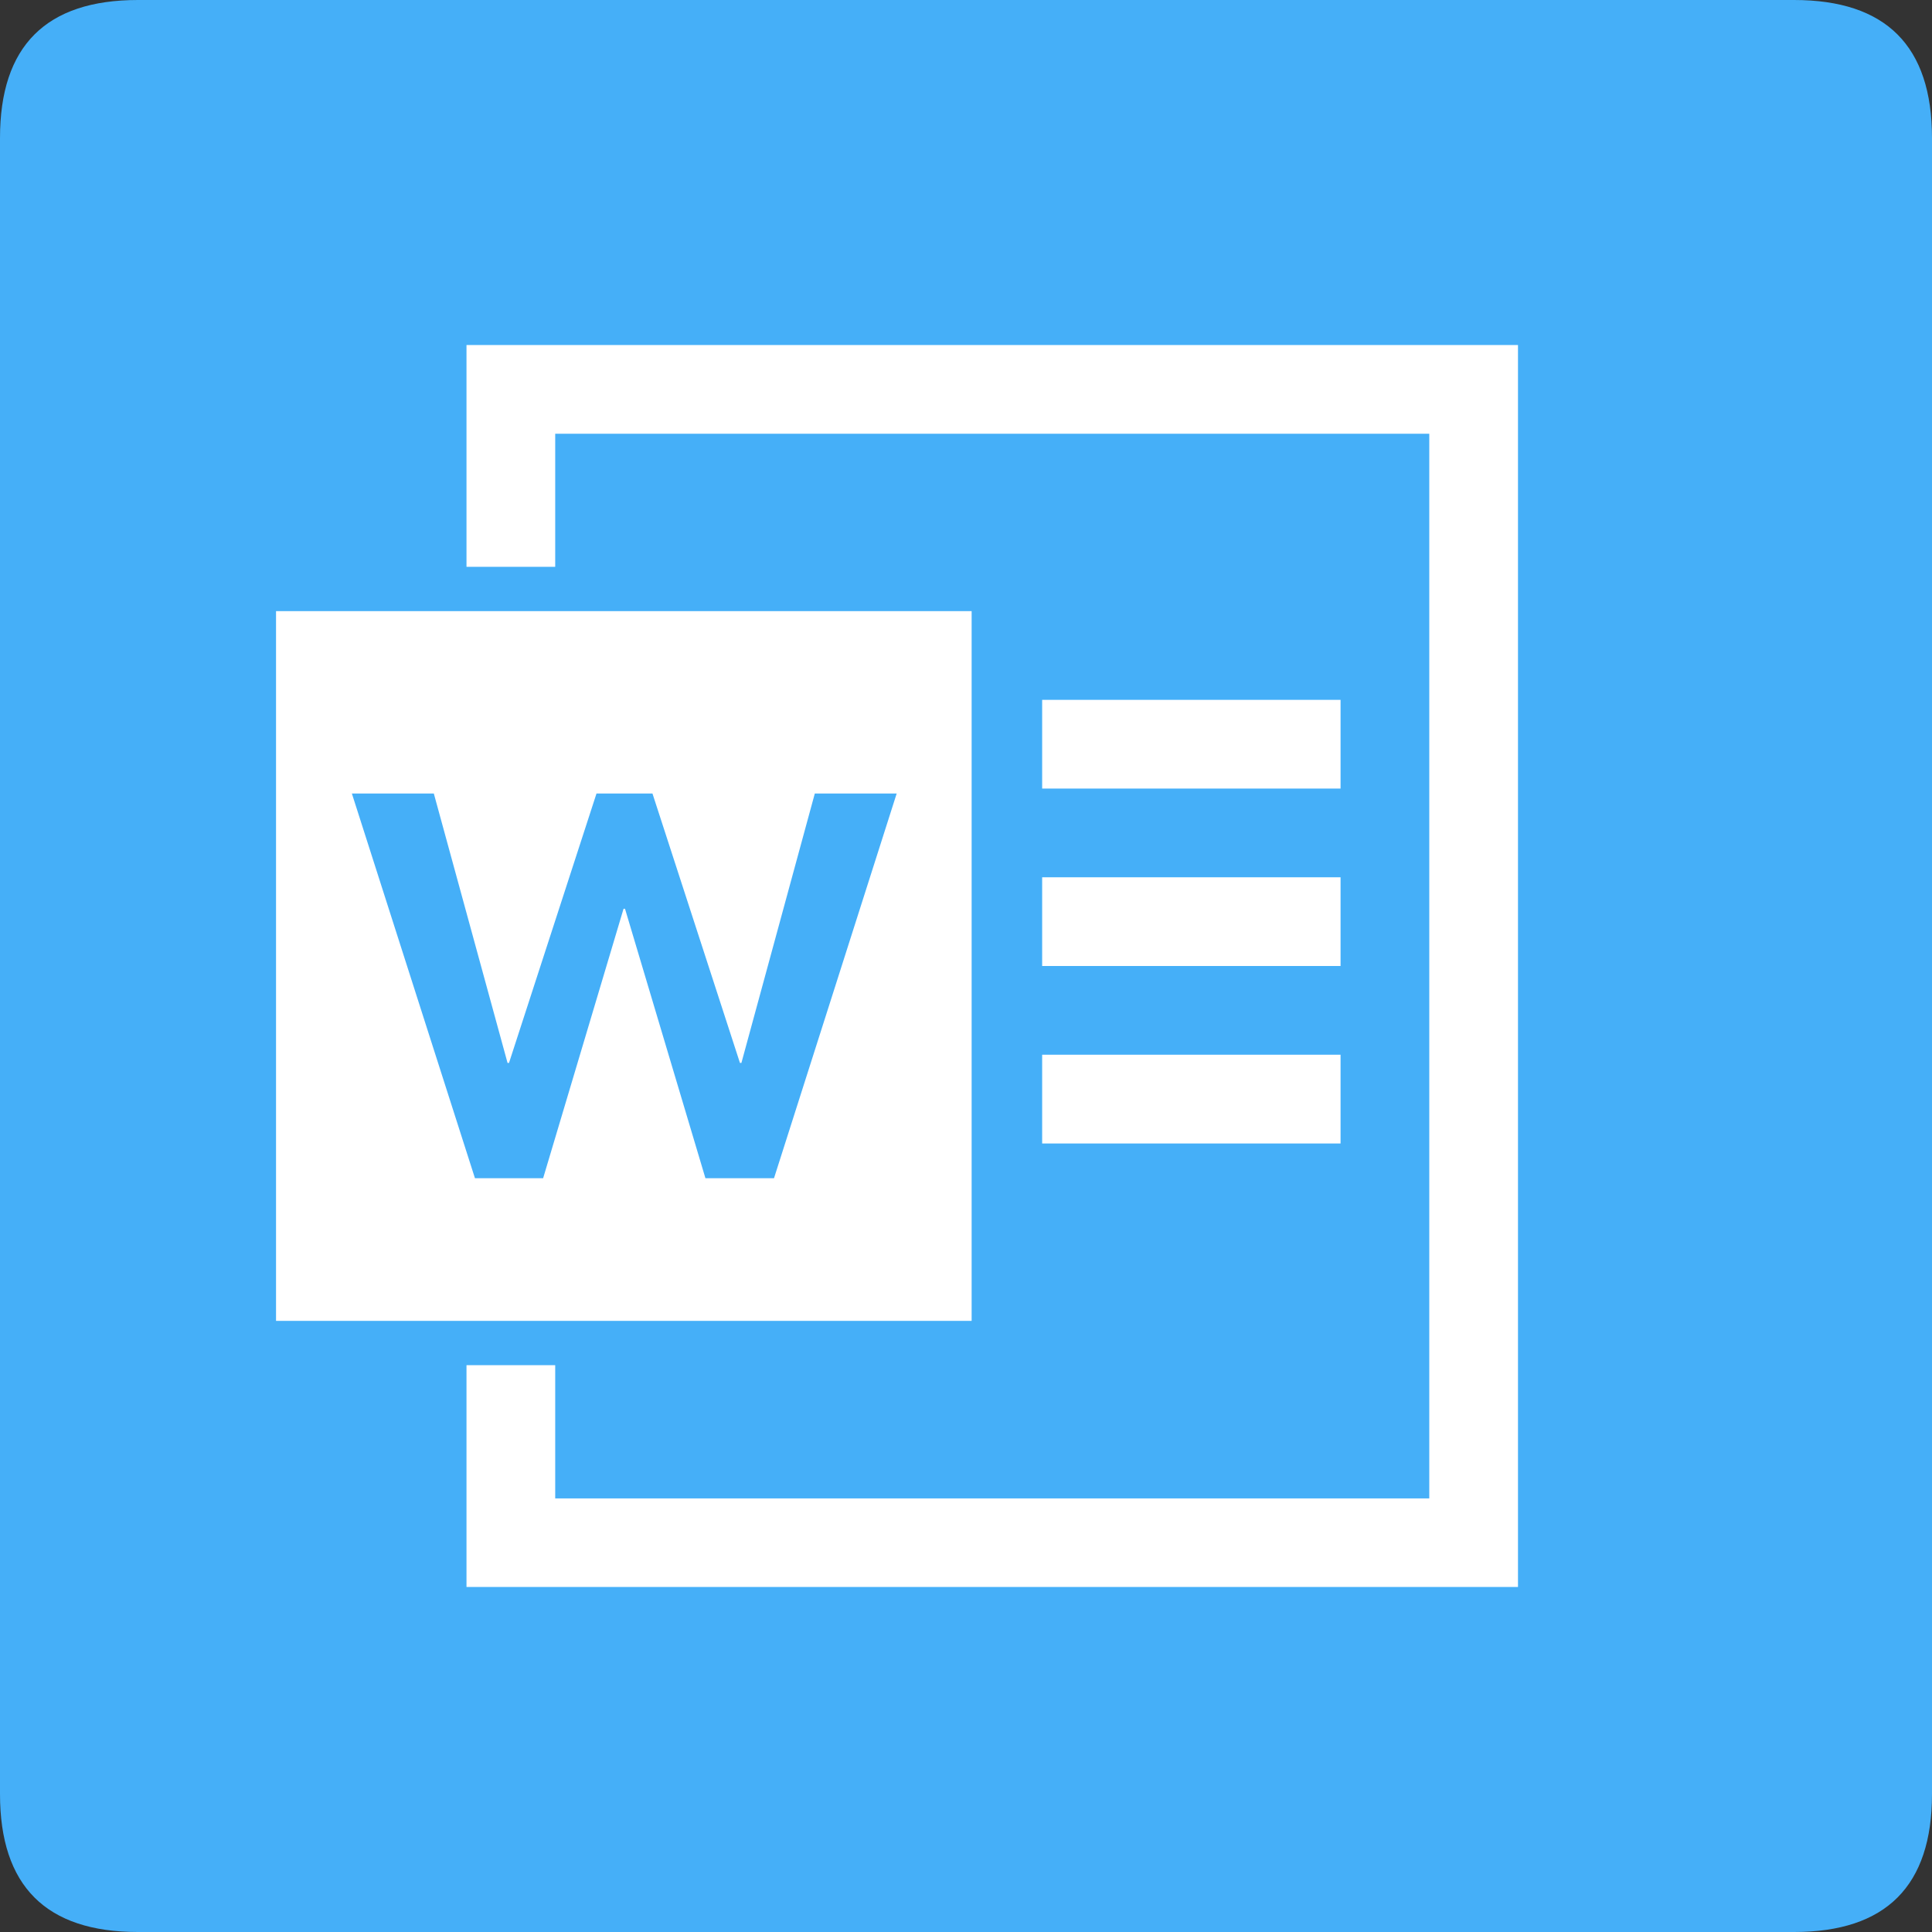 <svg width="24" height="24" viewBox="0 0 24 24" fill="none" xmlns="http://www.w3.org/2000/svg">
<rect x="0" y="0" width="24" height="24" fill="#333333" stroke="none"/>
<g id="Icon&#229;&#155;&#190;&#230;&#160;&#135;/&#230;&#150;&#135;&#228;&#187;&#182;&#231;&#177;&#187;&#229;&#158;&#139;/Word">
<path id="&#232;&#183;&#175;&#229;&#190;&#132;" d="M1.714 0H22.286C23.429 0 24 0.571 24 1.714V22.286C24 23.429 23.429 24 22.286 24H1.714C0.571 24 0 23.429 0 22.286V1.714C0 0.571 0.571 0 1.714 0Z" fill="#45AFF8"/>
<path id="&#229;&#189;&#162;&#231;&#138;&#182;&#231;&#187;&#147;&#229;&#144;&#136;" d="M18.857 4.286V19.714H5.795V16.959H6.897V18.614H17.755V5.388H6.897V7.041H5.795V4.286H18.857ZM12.07 7.592V16.408H3.429V7.592H12.07ZM5.389 9.857H4.371L5.9 14.636H6.747L7.746 11.289H7.764L8.763 14.636H9.615L11.139 9.857H10.122L9.21 13.204H9.192L8.105 9.857H7.41L6.323 13.204H6.305L5.389 9.857ZM16.653 13.102V14.205H12.946V13.102H16.653ZM16.653 10.898V12H12.946V10.898H16.653ZM16.653 8.694V9.796H12.946V8.694H16.653Z" fill="white"/>
</g>
</svg>

